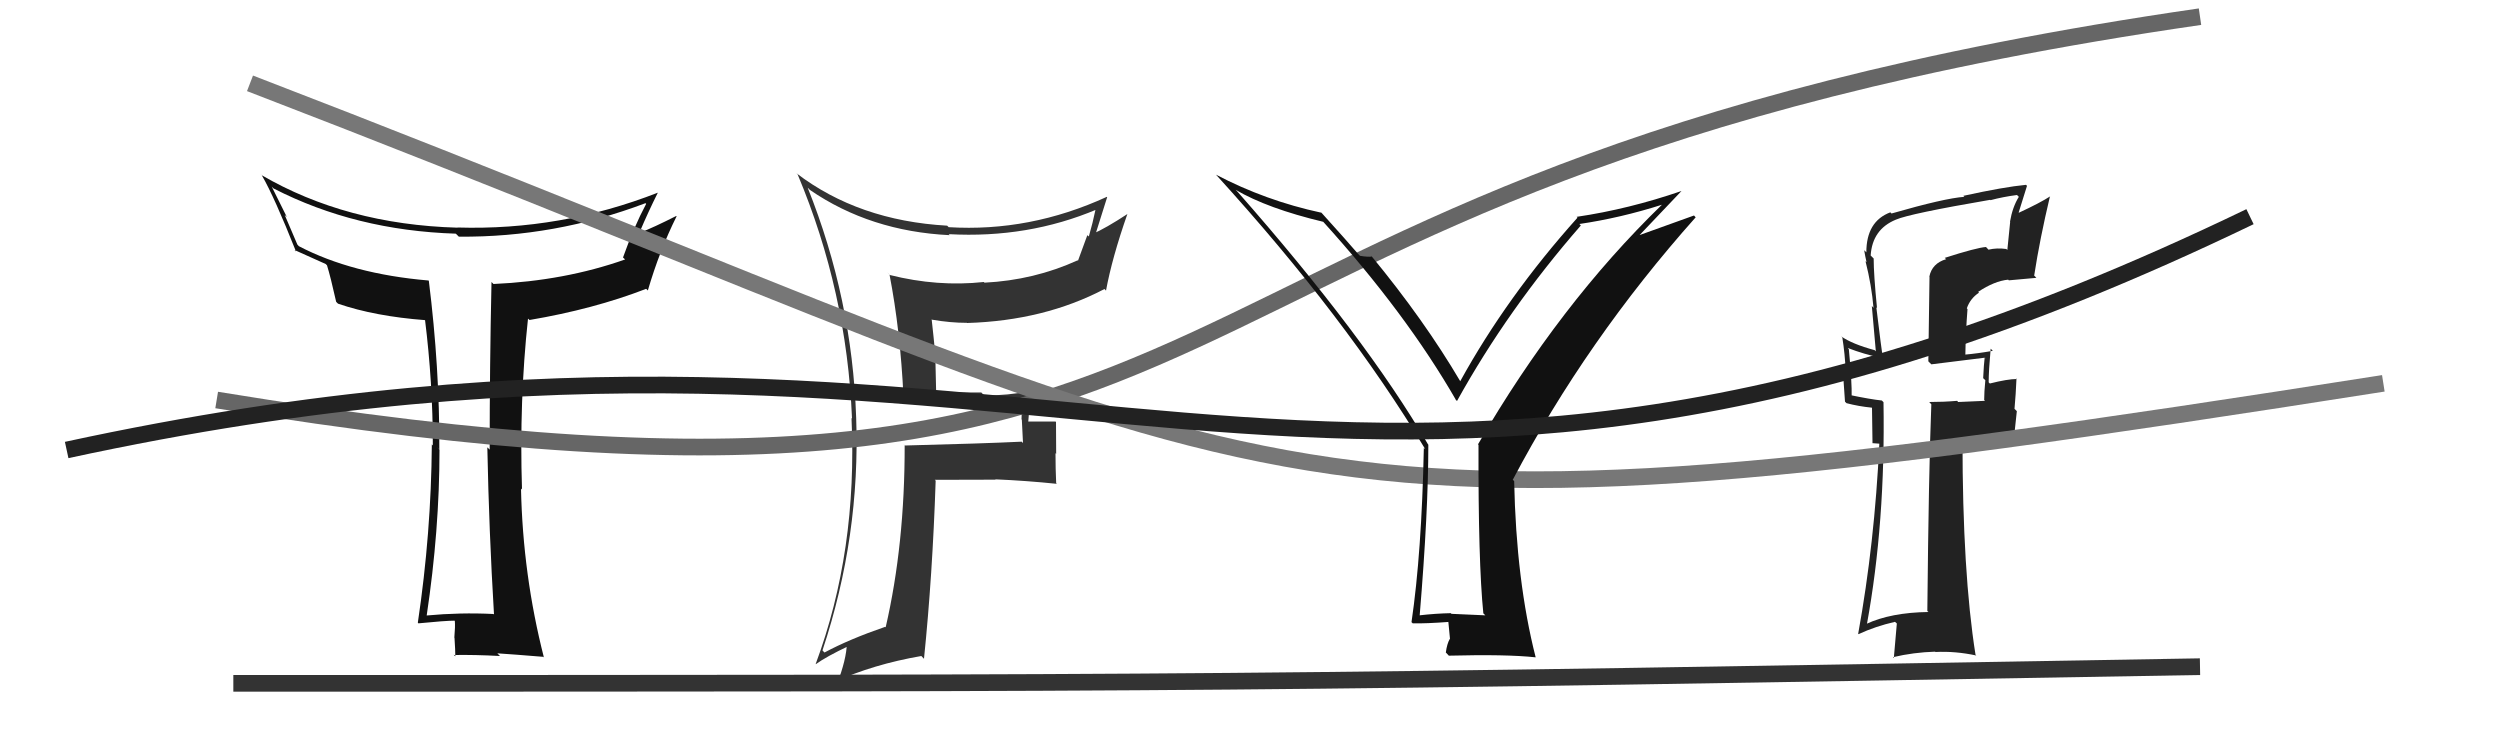 <svg xmlns="http://www.w3.org/2000/svg" width="150" height="44" viewBox="0,0,150,44"><path d="M14 41 C74 41,74 41,132 40" stroke="#333" fill="none"/><path fill="#111" d="M29.58 36.81L29.55 36.78L29.61 36.84Q27.61 36.74 25.59 36.93L25.65 36.99L25.60 36.94Q26.37 31.81 26.37 26.98L26.23 26.83L26.36 26.96Q26.38 22.07 25.73 16.85L25.67 16.80L25.71 16.83Q21.13 16.44 17.93 14.77L17.84 14.67L17.08 12.89L17.21 13.02Q16.91 12.41 16.30 11.19L16.38 11.28L16.42 11.31Q21.33 13.83 27.35 14.02L27.43 14.10L27.53 14.20Q33.29 14.25 38.73 12.19L38.76 12.22L38.77 12.23Q38.03 13.62 37.38 15.45L37.49 15.55L37.50 15.57Q33.87 16.85 29.61 17.04L29.48 16.91L29.49 16.93Q29.38 22.03 29.38 26.98L29.28 26.88L29.24 26.84Q29.34 31.88 29.64 36.87ZM39.42 11.51L39.48 11.57L39.47 11.56Q33.64 13.84 27.44 13.65L27.45 13.66L27.44 13.66Q20.78 13.47 15.68 10.50L15.63 10.45L15.71 10.52Q16.46 11.81 17.76 15.09L17.77 15.10L17.67 15.00Q18.28 15.27 19.54 15.84L19.68 15.98L19.62 15.92Q19.83 16.59 20.17 18.11L20.29 18.23L20.28 18.22Q22.49 18.98 25.53 19.21L25.51 19.19L25.50 19.18Q25.97 22.96 25.97 26.73L25.89 26.64L25.91 26.66Q25.87 31.99 25.07 37.36L25.09 37.39L25.11 37.40Q26.73 37.24 27.27 37.24L27.31 37.28L27.29 37.26Q27.32 37.59 27.26 38.26L27.20 38.20L27.27 38.27Q27.32 39.04 27.32 39.38L27.17 39.24L27.24 39.30Q28.48 39.28 30.00 39.36L29.90 39.26L29.84 39.20Q30.78 39.26 32.60 39.41L32.65 39.46L32.63 39.43Q31.37 34.49 31.26 29.31L31.42 29.48L31.32 29.37Q31.15 24.03 31.68 19.12L31.72 19.15L31.77 19.20Q35.61 18.55 38.77 17.33L38.91 17.47L38.87 17.43Q39.57 15.04 40.59 12.99L40.62 13.01L40.57 12.96Q39.23 13.64 38.43 13.95L38.49 14.01L38.39 13.90Q38.90 12.70 39.47 11.56Z"/><path fill="#333" d="M54.19 23.80L54.17 23.78L54.25 23.87Q55.95 23.93 57.78 23.93L57.82 23.97L57.80 23.95Q59.66 24.02 61.48 23.86L61.42 23.80L61.51 23.89Q61.29 24.44 61.29 25.16L61.31 25.18L61.38 26.58L61.30 26.50Q59.05 26.61 54.30 26.73L54.20 26.64L54.28 26.71Q54.29 32.66 53.14 37.64L53.17 37.67L53.11 37.61Q50.96 38.35 49.47 39.15L49.37 39.05L49.35 39.02Q51.63 32.17 51.37 25.05L51.34 25.02L51.37 25.06Q51.13 17.92 48.46 11.26L48.54 11.34L48.60 11.40Q52.22 13.88 56.98 14.11L56.92 14.05L56.93 14.05Q61.68 14.31 65.82 12.56L65.77 12.50L65.75 12.49Q65.56 13.40 65.33 14.19L65.24 14.11L64.68 15.64L64.66 15.62Q62.04 16.81 59.07 16.96L59.10 16.99L59.03 16.92Q56.25 17.22 53.39 16.50L53.23 16.33L53.37 16.47Q54.02 19.82 54.21 23.82ZM66.41 11.81L66.49 11.89L66.41 11.81Q61.79 13.93 56.92 13.63L56.99 13.70L56.83 13.54Q51.51 13.24 47.78 10.39L47.79 10.40L47.86 10.47Q50.81 17.49 51.12 25.11L51.10 25.09L51.09 25.08Q51.46 33.06 48.94 39.84L48.94 39.83L48.95 39.85Q49.57 39.40 50.94 38.75L50.82 38.63L50.81 38.62Q50.79 39.55 50.21 41.07L50.16 41.02L50.06 40.92Q52.39 39.86 55.28 39.36L55.42 39.51L55.44 39.52Q55.95 34.55 56.14 28.84L56.15 28.85L56.09 28.79Q57.91 28.78 59.74 28.78L59.82 28.87L59.72 28.76Q61.58 28.84 63.41 29.03L63.32 28.93L63.37 28.99Q63.33 28.11 63.33 27.19L63.37 27.23L63.36 25.32L63.33 25.29Q62.45 25.29 61.61 25.29L61.64 25.32L61.69 25.37Q61.76 24.56 61.84 23.53L61.71 23.40L61.78 23.47Q60.47 23.73 59.06 23.73L58.94 23.61L58.88 23.55Q57.48 23.56 56.11 23.52L56.17 23.58L56.12 21.40L56.13 21.40Q56.02 20.22 55.90 19.16L55.88 19.13L55.92 19.18Q57.02 19.37 58.01 19.37L58.02 19.38L58.03 19.38Q62.65 19.24 66.27 17.34L66.39 17.47L66.36 17.44Q66.72 15.48 67.64 12.85L67.66 12.88L67.63 12.85Q66.35 13.69 65.55 14.04L65.60 14.09L65.69 14.18Q65.93 13.39 66.43 11.83Z"/><path d="M13 24 C80 35,63 11,132 1" stroke="#666" fill="none"/><path fill="#222" d="M116.71 15.49L116.67 15.46L116.77 15.55Q115.92 15.80 115.76 16.60L115.77 16.61L115.70 21.68L115.88 21.86Q116.89 21.73 119.10 21.46L119.20 21.56L119.08 21.45Q119.03 21.85 118.99 22.69L119.17 22.86L119.12 22.81Q119.05 23.55 119.05 24.00L119.10 24.05L117.49 24.12L117.43 24.05Q116.62 24.12 115.75 24.12L115.79 24.16L115.88 24.26Q115.72 28.29 115.64 36.66L115.66 36.68L115.71 36.72Q113.45 36.75 111.97 37.44L112.05 37.52L112.01 37.48Q113.13 31.36 113.01 24.13L112.94 24.06L112.91 24.03Q112.23 23.96 110.94 23.69L111.11 23.87L111.10 23.86Q111.12 22.89 110.93 20.95L110.89 20.91L110.87 20.88Q111.85 21.26 112.81 21.45L112.81 21.46L112.99 21.63Q112.88 20.91 112.58 18.44L112.50 18.36L112.62 18.48Q112.42 16.46 112.42 15.51L112.35 15.44L112.24 15.33Q112.34 13.76 113.75 13.18L113.80 13.23L113.75 13.18Q114.57 12.82 119.41 11.99L119.49 12.07L119.43 12.01Q120.18 11.81 121.02 11.70L121.13 11.81L121.13 11.81Q120.75 12.42 120.60 13.30L120.61 13.31L120.44 15.00L120.38 14.94Q119.81 14.86 119.31 14.98L119.30 14.97L119.16 14.82Q118.59 14.86 116.69 15.47ZM122.18 16.67L122.09 16.57L122.05 16.54Q122.39 14.33 123.00 11.77L123.10 11.87L123.01 11.78Q122.43 12.16 121.14 12.76L121.12 12.75L121.62 11.15L121.56 11.09Q120.27 11.21 117.80 11.75L117.85 11.80L117.86 11.81Q116.69 11.89 113.49 12.81L113.37 12.69L113.42 12.74Q111.98 13.28 111.98 15.14L111.86 15.02L111.85 15.01Q111.91 15.38 111.99 15.72L111.95 15.69L111.93 15.67Q112.30 17.14 112.41 18.47L112.31 18.36L112.55 21.08L112.48 21.01Q111.12 20.64 110.47 20.18L110.56 20.27L110.54 20.25Q110.70 21.25 110.74 22.28L110.56 22.10L110.70 24.10L110.79 24.19Q111.51 24.38 112.31 24.46L112.32 24.47L112.35 26.59L112.76 26.62L112.76 26.62Q112.48 32.58 111.49 38.03L111.48 38.01L111.51 38.05Q112.52 37.58 113.70 37.31L113.81 37.41L113.63 39.48L113.58 39.43Q114.81 39.14 116.11 39.10L116.15 39.15L116.13 39.12Q117.32 39.06 118.58 39.33L118.64 39.39L118.53 39.28Q117.75 34.36 117.75 26.40L117.80 26.44L117.83 26.48Q118.74 26.28 120.84 26.36L120.83 26.35L121.01 24.67L120.87 24.53Q120.95 23.65 120.99 22.70L120.99 22.70L121.02 22.74Q120.46 22.74 119.39 23.01L119.46 23.08L119.32 22.94Q119.32 22.26 119.44 20.92L119.48 20.96L119.57 21.05Q118.66 21.21 117.86 21.28L117.97 21.40L117.92 21.35Q117.94 19.96 118.05 18.55L118.06 18.56L118.01 18.50Q118.21 17.91 118.74 17.56L118.69 17.51L118.69 17.51Q119.67 16.86 120.49 16.78L120.51 16.80L120.53 16.82Q121.35 16.75 122.19 16.67Z"/><path d="M15 5 C80 30,73 34,143 23" stroke="#777" fill="none"/><path fill="#111" d="M88.98 36.78L89.12 36.92L87.09 36.83L87.05 36.79Q86.12 36.81 85.17 36.92L85.11 36.87L85.18 36.94Q85.70 30.68 85.70 26.68L85.73 26.71L85.68 26.66Q81.89 20.17 74.24 11.49L74.15 11.40L74.14 11.39Q76.05 12.51 79.40 13.31L79.32 13.23L79.36 13.27Q84.37 18.80 87.37 24.02L87.31 23.95L87.42 24.06Q90.47 18.55 94.85 13.53L94.75 13.43L94.76 13.44Q97.22 13.08 99.73 12.28L99.76 12.31L99.73 12.27Q93.56 18.25 88.68 26.66L88.76 26.74L88.71 26.69Q88.69 33.72 89.00 36.80ZM98.18 14.31L100.89 11.46L100.89 11.46Q97.72 12.55 94.60 13.01L94.56 12.97L94.65 13.06Q90.42 17.78 87.61 22.88L87.58 22.86L87.63 22.90Q85.46 19.21 82.26 15.33L82.33 15.40L82.32 15.39Q82.10 15.43 81.60 15.35L81.43 15.18L81.49 15.24Q80.85 14.49 79.33 12.81L79.22 12.70L79.27 12.76Q75.93 12.04 72.96 10.48L73.02 10.54L72.96 10.48Q80.76 19.04 85.52 26.96L85.36 26.81L85.43 26.88Q85.30 33.18 84.69 37.33L84.80 37.43L84.76 37.40Q85.55 37.42 87.00 37.31L86.89 37.20L87.00 38.34L86.99 38.33Q86.82 38.62 86.75 39.15L86.76 39.16L86.93 39.34Q90.39 39.25 92.14 39.44L92.14 39.44L92.14 39.44Q90.97 34.85 90.85 28.87L90.71 28.72L90.77 28.78Q95.20 20.38 101.74 13.04L101.64 12.93L98.08 14.21Z"/><path d="M4 27 C64 14,79 40,135 13" stroke="#222" fill="none"/></svg>